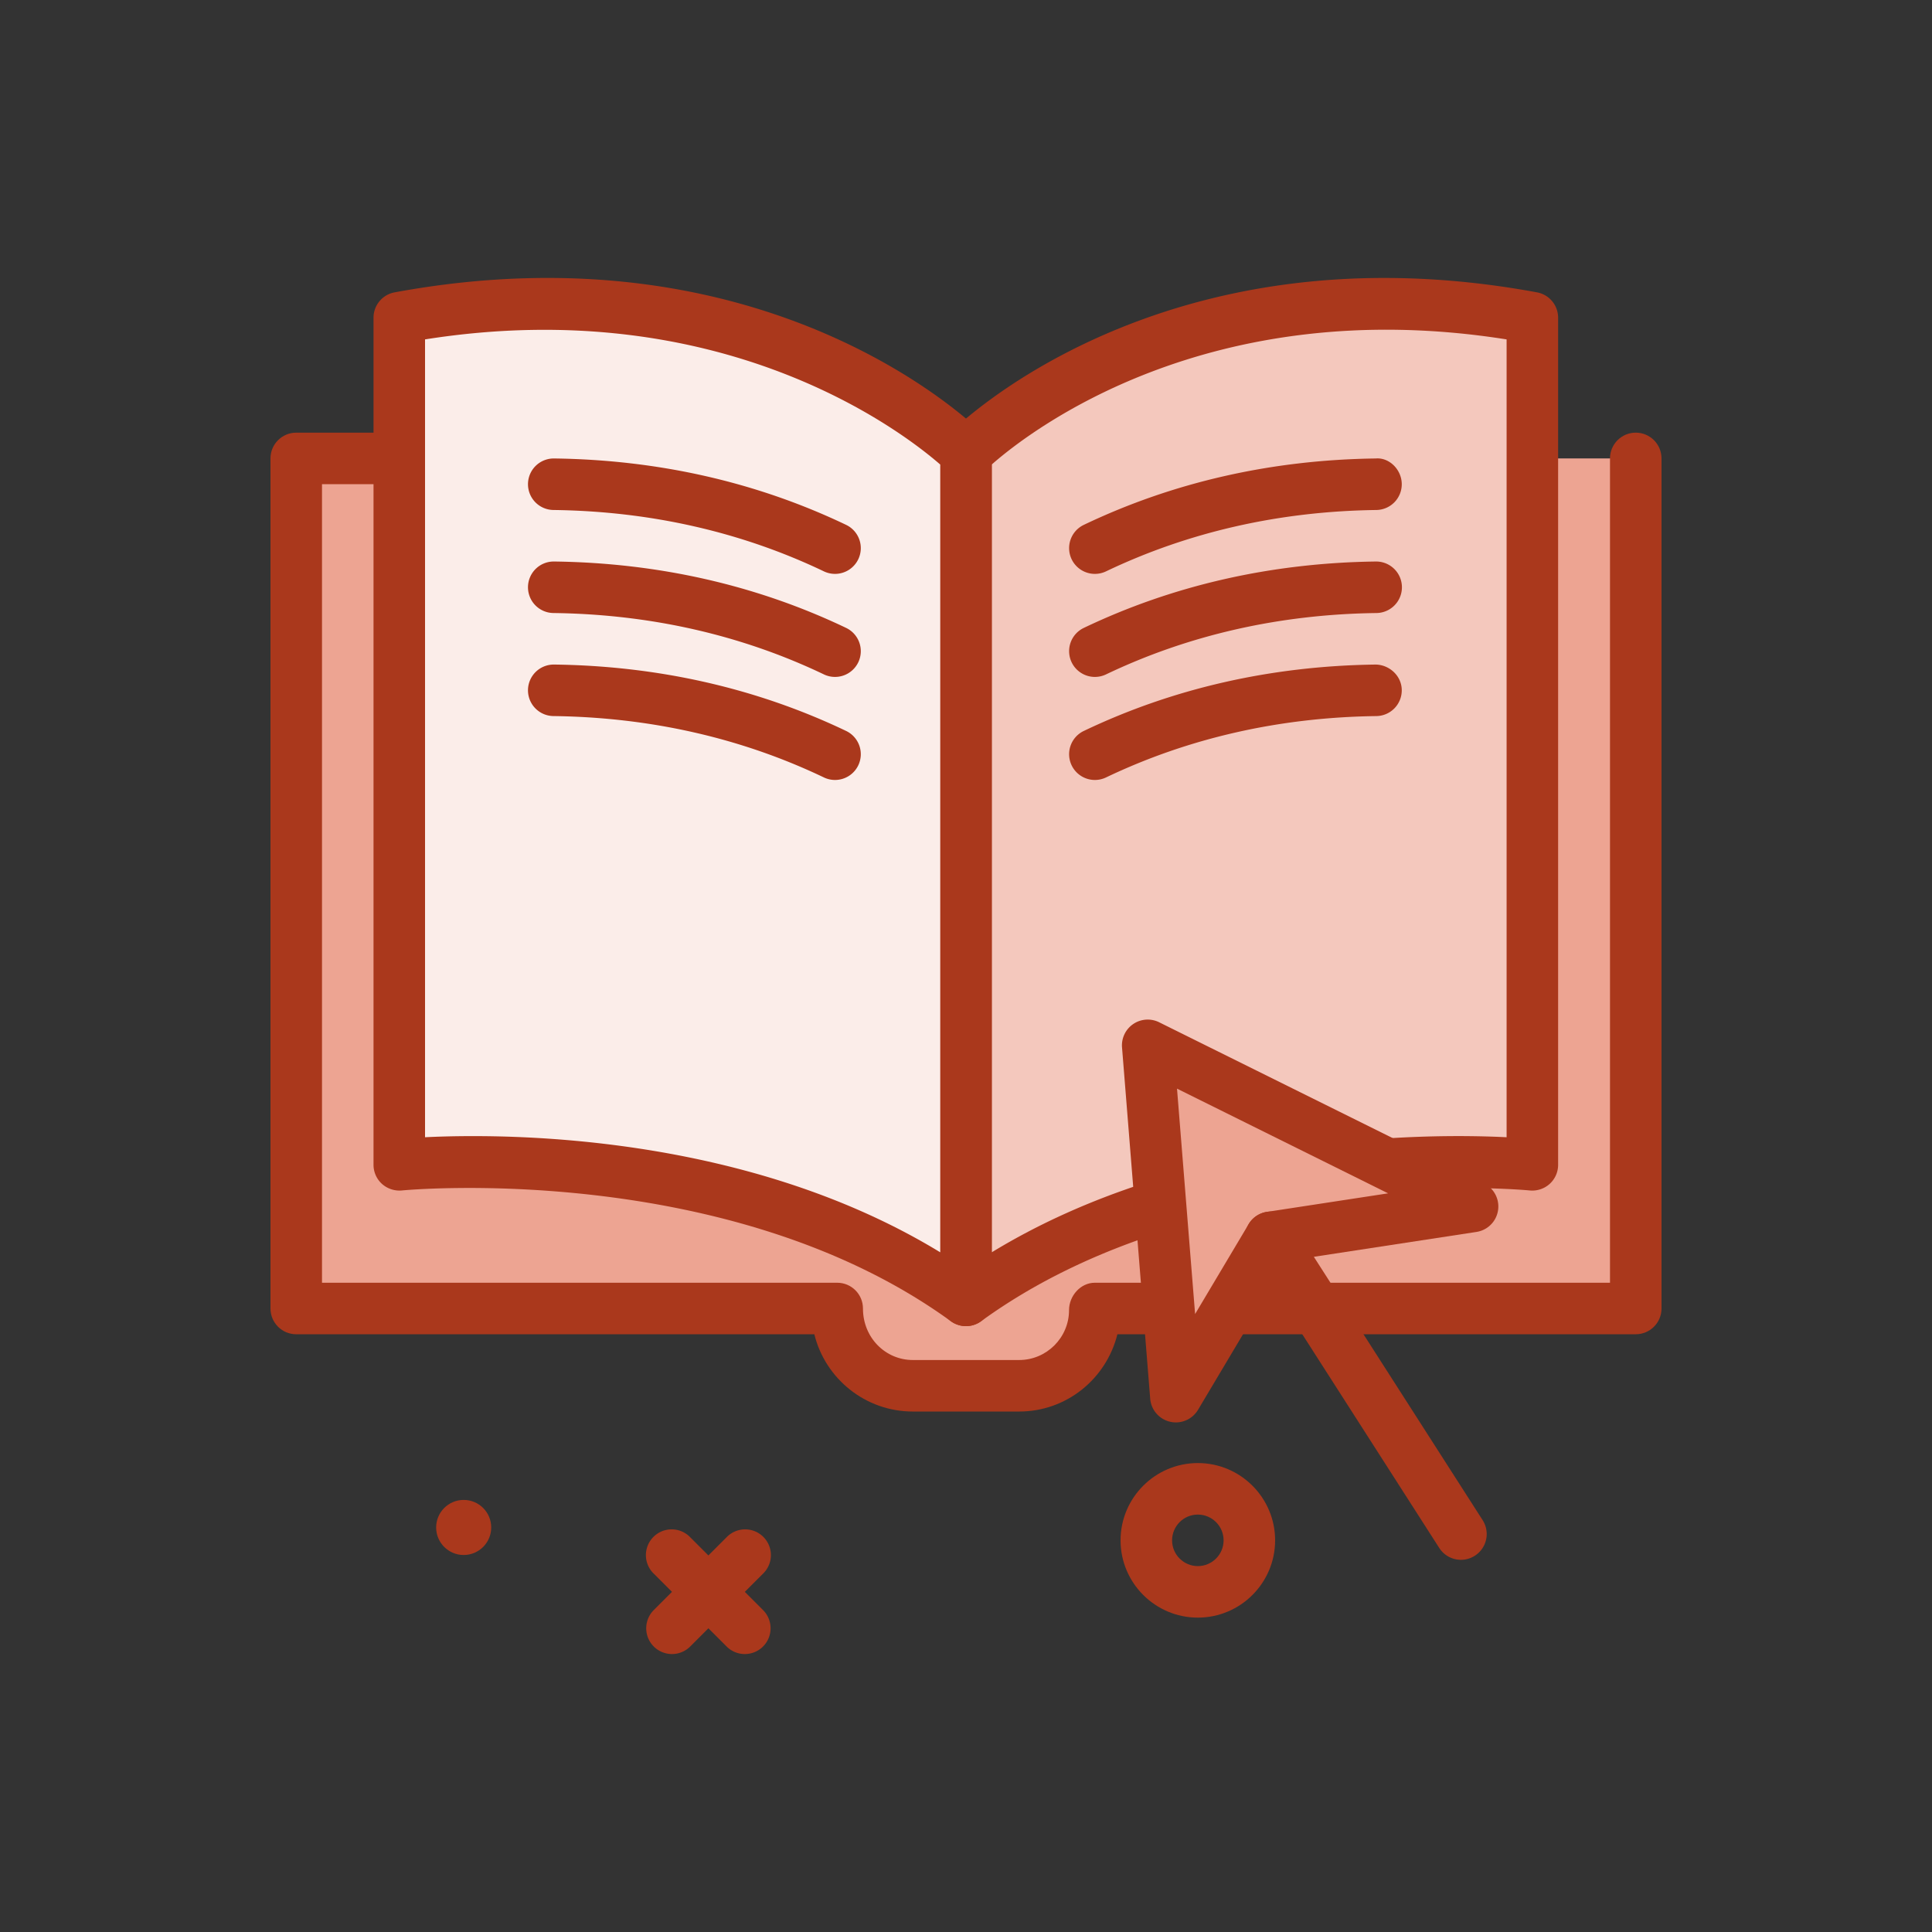 <?xml version="1.0" encoding="UTF-8"?> <svg xmlns="http://www.w3.org/2000/svg" xmlns:xlink="http://www.w3.org/1999/xlink" version="1.1" width="512" height="512" x="0" y="0" viewBox="0 0 300 300" style="enable-background:new 0 0 512 512" xml:space="preserve" class=""><rect x="0" y="0" width="300" height="300" fill="#333333" stroke="none"/><g><path fill="#aa381c" d="M186 251.183c-6.617 0-12-5.383-12-12s5.383-12 12-12 12 5.383 12 12-5.383 12-12 12zm0-16c-2.207 0-4 1.793-4 4s1.793 4 4 4 4-1.793 4-4-1.793-4-4-4z" opacity="1" data-original="#2e58ff" class=""></path><path fill="#eda492" d="M224.786 71.183H46v132h84v.251c0 6.489 5.26 11.749 11.749 11.749h16.501c6.489 0 11.749-5.26 11.749-11.749v-.251h84v-132" opacity="1" data-original="#92ceff" class=""></path><path fill="#aa381c" d="M158.25 219.183h-16.5c-7.395 0-13.613-5.121-15.301-12H46c-2.211 0-4-1.789-4-4v-132c0-2.211 1.789-4 4-4h178.785c2.211 0 4 1.789 4 4s-1.789 4-4 4H50v124h80c2.211 0 4 1.789 4 4 0 4.523 3.477 8 7.75 8h16.5c4.273 0 7.75-3.477 7.75-7.75 0-2.211 1.789-4.25 4-4.25h80v-128c0-2.211 1.789-4 4-4s4 1.789 4 4v132c0 2.211-1.789 4-4 4h-80.488c-1.742 6.953-7.922 12-15.262 12z" opacity="1" data-original="#2e58ff" class=""></path><circle cx="72" cy="237.183" r="4.276" fill="#aa381c" opacity="1" data-original="#2e58ff" class=""></circle><path fill="#f4c8bd" d="M150 201.922V70.378s31.04-31.57 87.946-21.047v131.544s-51.733-5.262-87.946 21.047z" opacity="1" data-original="#cceaff" class=""></path><path fill="#aa381c" d="M150 205.922a3.987 3.987 0 0 1-1.816-.438 3.995 3.995 0 0 1-2.184-3.562V70.379c0-1.051.414-2.055 1.148-2.805 1.324-1.348 33.203-32.953 91.523-22.176a4 4 0 0 1 3.273 3.934v131.543c0 1.129-.48 2.207-1.316 2.965a4.05 4.05 0 0 1-3.086 1.016c-.508-.055-50.676-4.773-85.191 20.301a3.992 3.992 0 0 1-2.351.765zm4-133.797v122.332c30.27-18.461 67.316-18.496 79.945-17.867V52.703C187.613 45.359 159.824 67.004 154 72.125z" opacity="1" data-original="#2e58ff" class=""></path><g fill="#2e58ff"><path d="M170.016 89.113a4.007 4.007 0 0 1-3.613-2.273 4.002 4.002 0 0 1 1.883-5.336c13.879-6.633 29.129-10.102 45.328-10.312 2.129-.184 4.023 1.742 4.051 3.949a4 4 0 0 1-3.949 4.051c-15.031.195-29.152 3.402-41.977 9.531a4.009 4.009 0 0 1-1.723.39zM170.016 105.113a4.007 4.007 0 0 1-3.613-2.273 4.002 4.002 0 0 1 1.883-5.336c13.879-6.633 29.129-10.102 45.328-10.312h.051a4 4 0 0 1 .051 8c-15.031.195-29.152 3.402-41.977 9.531a4.009 4.009 0 0 1-1.723.39zM170.016 121.113a4.007 4.007 0 0 1-3.613-2.273 4.002 4.002 0 0 1 1.883-5.336c13.879-6.633 29.129-10.102 45.328-10.312 2.129.035 4.023 1.742 4.051 3.949a4 4 0 0 1-3.949 4.051c-15.031.195-29.152 3.402-41.977 9.531a4.009 4.009 0 0 1-1.723.39z" fill="#aa381c" opacity="1" data-original="#2e58ff" class=""></path></g><path fill="#fbede9" d="M150 201.922V70.378s-31.059-31.57-88-21.047v131.544s51.765-5.262 88 21.047z" opacity="1" data-original="#ffffff" class=""></path><path fill="#aa381c" d="M150 205.922a4.023 4.023 0 0 1-2.352-.762c-34.539-25.082-84.734-20.363-85.246-20.305a4.083 4.083 0 0 1-3.086-1.016A4.003 4.003 0 0 1 58 180.875V49.332a4 4 0 0 1 3.273-3.934c58.355-10.781 90.25 20.824 91.578 22.176a4.001 4.001 0 0 1 1.148 2.805v131.543a3.998 3.998 0 0 1-2.184 3.562 3.98 3.98 0 0 1-1.815.438zm-76.531-29.508c16.434 0 46.906 2.422 72.531 18.043V72.136c-5.852-5.102-33.855-26.727-80-19.434V176.59c1.949-.098 4.477-.176 7.469-.176z" opacity="1" data-original="#2e58ff" class=""></path><path fill="#aa381c" d="M129.66 89.113a3.996 3.996 0 0 1-1.723-.391c-12.816-6.129-26.941-9.336-41.977-9.531a4 4 0 0 1 .051-8h.051c16.203.211 31.453 3.68 45.328 10.312a4.003 4.003 0 0 1 1.883 5.336 4.006 4.006 0 0 1-3.613 2.274zM129.66 105.113a3.996 3.996 0 0 1-1.723-.391c-12.816-6.129-26.941-9.336-41.977-9.531a4 4 0 0 1 .051-8h.051c16.203.211 31.453 3.68 45.328 10.312a4.003 4.003 0 0 1 1.883 5.336 4.006 4.006 0 0 1-3.613 2.274zM129.66 121.113a3.996 3.996 0 0 1-1.723-.391c-12.816-6.129-26.941-9.336-41.977-9.531a4 4 0 0 1 .051-8h.051c16.203.211 31.453 3.68 45.328 10.312a4.003 4.003 0 0 1 1.883 5.336 4.006 4.006 0 0 1-3.613 2.274z" opacity="1" data-original="#2e58ff" class=""></path><path fill="#eda492" d="m182.591 216.87-4.375-54.55 50.449 25.019-31.341 4.793z" opacity="1" data-original="#92ceff" class=""></path><path fill="#aa381c" d="M182.59 220.871a4.004 4.004 0 0 1-3.988-3.679l-4.375-54.551a4.004 4.004 0 0 1 1.746-3.633 3.998 3.998 0 0 1 4.02-.27l50.449 25.02a4 4 0 0 1-1.172 7.535l-29.477 4.508-13.766 23.117a4.003 4.003 0 0 1-3.437 1.953zm.176-51.828 2.809 35 8.312-13.957a4 4 0 0 1 2.832-1.906l18.828-2.879z" opacity="1" data-original="#2e58ff" class=""></path><path fill="#aa381c" d="M226.859 242.207a3.993 3.993 0 0 1-3.371-1.84l-29.531-46.074a4.001 4.001 0 0 1 1.207-5.527 3.992 3.992 0 0 1 5.527 1.207l29.531 46.074a4.001 4.001 0 0 1-3.363 6.16zM115.656 256.84a3.988 3.988 0 0 1-2.828-1.172l-11.312-11.312a4 4 0 1 1 5.656-5.656l11.312 11.312a4 4 0 0 1-2.828 6.828z" opacity="1" data-original="#2e58ff" class=""></path><path fill="#aa381c" d="M104.344 256.84a4 4 0 0 1-2.828-6.828l11.312-11.312a4 4 0 1 1 5.656 5.656l-11.312 11.312a3.988 3.988 0 0 1-2.828 1.172z" opacity="1" data-original="#2e58ff" class=""></path></g></svg> 